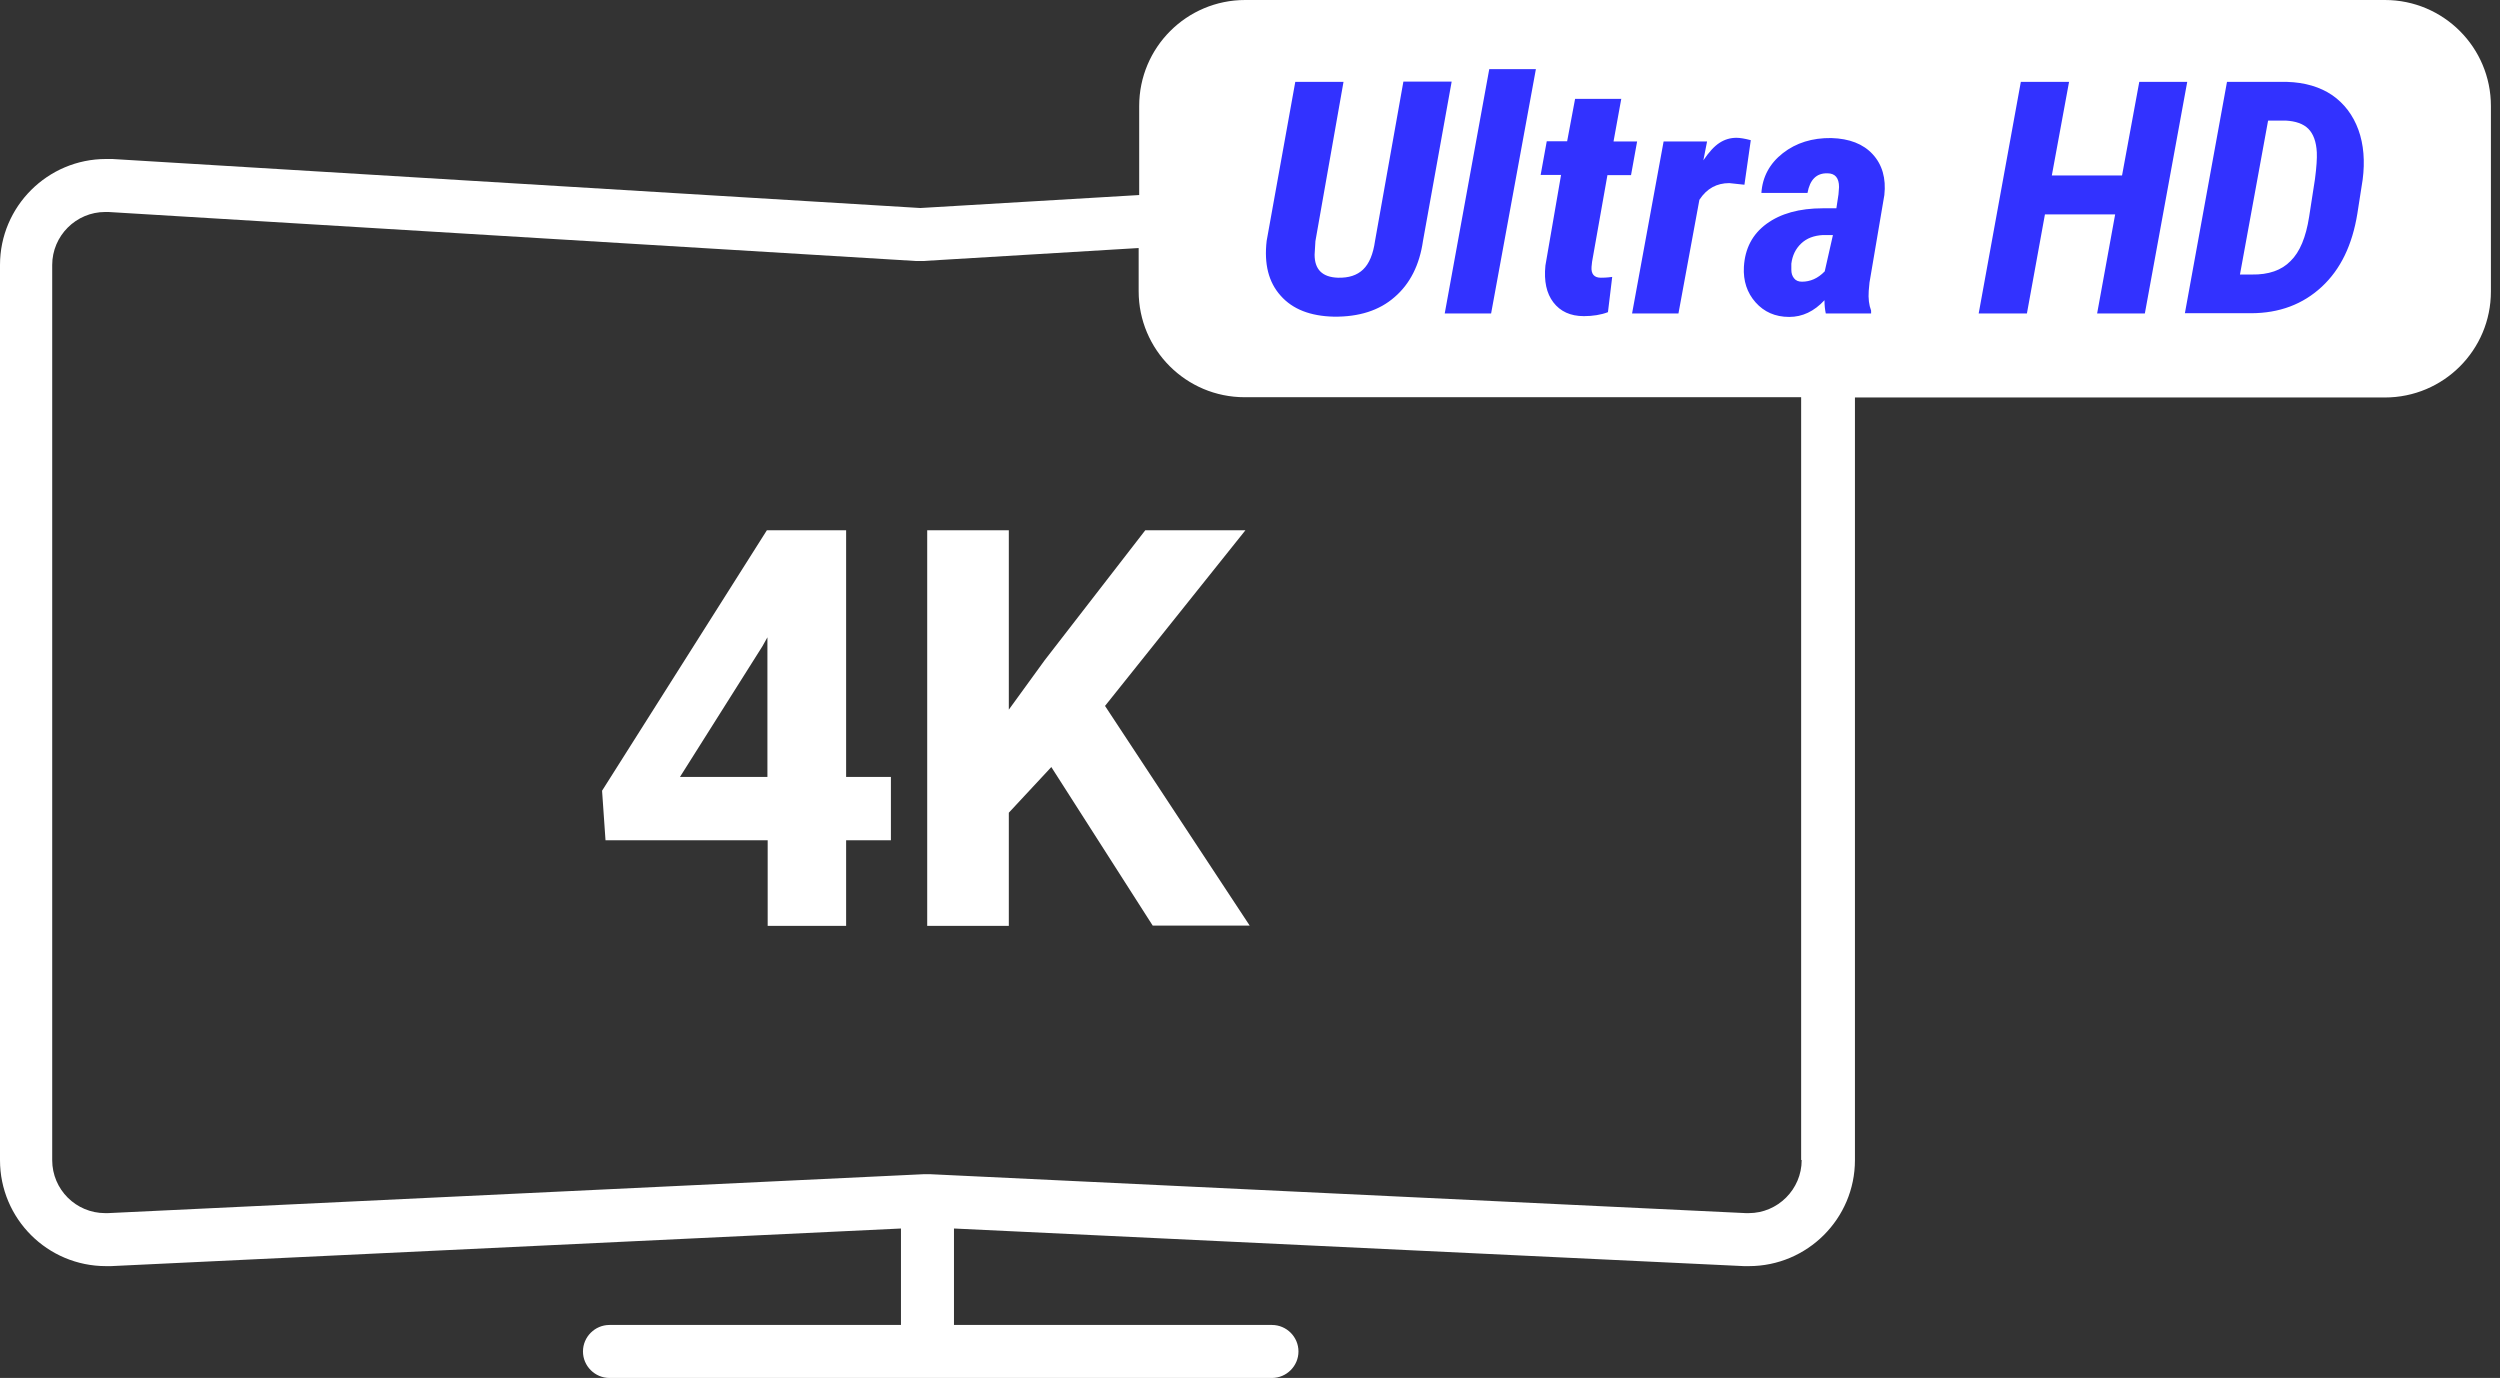 <svg width="127" height="70" viewBox="0 0 127 70" fill="none" xmlns="http://www.w3.org/2000/svg">
<rect x="0" y="0" width="127" height="70" fill="#333333" stroke="none"/>
<path d="M42.983 39.469H45.258V42.687H42.983V47.035H38.998V42.687H30.76L30.585 40.169L38.958 26.936H42.983V39.469ZM34.542 39.469H38.985V32.375L38.729 32.833L34.542 39.469ZM53.402 38.971L51.248 41.286V47.035H47.102V26.936H51.248V36.05L53.065 33.546L58.181 26.936H63.269L56.135 35.861L63.485 47.021H58.558L53.402 38.958V38.971ZM121.14 0H63.256C60.281 0 57.871 2.41 57.871 5.385V9.908L46.752 10.567L5.708 8.077C5.6 8.077 5.492 8.077 5.385 8.077C2.423 8.077 0 10.486 0 13.461V58.935C0 61.91 2.41 64.319 5.385 64.319C5.465 64.319 5.56 64.319 5.64 64.319L45.769 62.408V67.308H30.962C30.221 67.308 29.615 67.913 29.615 68.654C29.615 69.394 30.221 70 30.962 70H64.615C65.356 70 65.962 69.394 65.962 68.654C65.962 67.913 65.356 67.308 64.615 67.308H48.462V62.408L88.59 64.319C88.671 64.319 88.765 64.319 88.846 64.319C91.808 64.319 94.231 61.91 94.231 58.935V20.192H121.154C124.129 20.192 126.538 17.783 126.538 14.808V5.385C126.538 2.41 124.129 0 121.154 0H121.14ZM91.525 58.935C91.525 60.415 90.314 61.627 88.833 61.627H88.698L47.223 59.648H47.089H46.954L5.479 61.627H5.344C3.863 61.627 2.652 60.429 2.652 58.935V13.461C2.652 11.981 3.863 10.769 5.344 10.769C5.398 10.769 5.452 10.769 5.506 10.769L46.55 13.26H46.712H46.873L57.844 12.6V14.794C57.844 17.769 60.254 20.179 63.229 20.179H91.498V58.921L91.525 58.935Z" fill="white"/>
<path d="M73.742 4.16L72.288 12.236C72.113 13.461 71.629 14.417 70.848 15.09C70.067 15.777 69.031 16.1 67.765 16.087C66.567 16.06 65.665 15.71 65.059 15.023C64.44 14.336 64.211 13.408 64.346 12.236L65.8 4.16H68.25L66.823 12.25L66.782 12.937C66.782 13.69 67.173 14.081 67.967 14.108C68.519 14.121 68.936 13.986 69.246 13.69C69.556 13.394 69.757 12.91 69.852 12.236L71.292 4.146H73.742V4.16ZM75.748 15.925H73.392L75.654 3.513H78.023L75.748 15.925ZM82.358 5.035L81.967 7.188H83.165L82.856 8.898H81.657L80.877 13.3L80.85 13.556C80.823 13.919 80.984 14.108 81.321 14.108C81.415 14.108 81.617 14.108 81.9 14.067L81.684 15.858C81.335 15.992 80.917 16.06 80.46 16.06C79.773 16.06 79.261 15.817 78.911 15.36C78.561 14.902 78.427 14.283 78.507 13.488L79.302 8.885H78.265L78.575 7.175H79.611L80.015 5.021H82.371L82.358 5.035ZM88.604 9.383L87.85 9.302C87.217 9.302 86.706 9.571 86.329 10.15L85.265 15.925H82.909L84.511 7.188H86.719L86.531 8.144C86.813 7.727 87.082 7.431 87.352 7.256C87.621 7.081 87.904 7 88.213 7C88.388 7 88.631 7.04 88.94 7.121L88.617 9.383H88.604ZM92.75 15.925C92.71 15.736 92.683 15.521 92.683 15.252C92.157 15.817 91.565 16.1 90.892 16.1C90.179 16.1 89.613 15.844 89.183 15.36C88.752 14.875 88.55 14.269 88.59 13.556C88.644 12.627 89.021 11.9 89.734 11.375C90.448 10.85 91.404 10.581 92.602 10.581H93.288L93.396 9.867L93.423 9.504C93.423 9.033 93.221 8.804 92.831 8.804C92.279 8.79 91.942 9.127 91.821 9.8H89.479C89.532 8.992 89.896 8.306 90.569 7.781C91.242 7.256 92.063 7 93.032 7.013C93.948 7.04 94.648 7.31 95.132 7.835C95.617 8.36 95.819 9.06 95.725 9.908L94.971 14.35L94.931 14.781C94.904 15.158 94.944 15.494 95.052 15.777V15.925H92.736H92.75ZM91.538 14.31C91.956 14.31 92.346 14.148 92.696 13.785L93.113 11.94H92.602C92.144 11.967 91.781 12.102 91.498 12.371C91.215 12.64 91.054 12.977 91 13.394V13.704C91 13.879 91.04 14.013 91.135 14.135C91.229 14.256 91.363 14.31 91.538 14.31ZM108.971 15.925H106.534L107.45 10.89H103.883L102.967 15.925H100.517L102.658 4.16H105.108L104.233 8.912H107.8L108.675 4.16H111.111L108.958 15.925H108.971ZM110.99 15.925L113.131 4.16H116.186C117.088 4.187 117.856 4.415 118.475 4.833C119.094 5.263 119.538 5.856 119.808 6.596C120.077 7.337 120.144 8.198 120.023 9.127L119.754 10.85C119.498 12.438 118.906 13.677 117.95 14.565C116.994 15.454 115.796 15.912 114.342 15.912H110.99V15.925ZM115.217 6.138L113.79 13.946H114.396C115.244 13.96 115.904 13.731 116.361 13.26C116.833 12.802 117.142 12.048 117.304 11.011L117.6 9.1C117.681 8.481 117.708 8.037 117.694 7.74C117.667 7.202 117.519 6.798 117.263 6.542C117.008 6.287 116.617 6.152 116.106 6.125H115.231L115.217 6.138Z" fill="#3232FF"/>
</svg>
